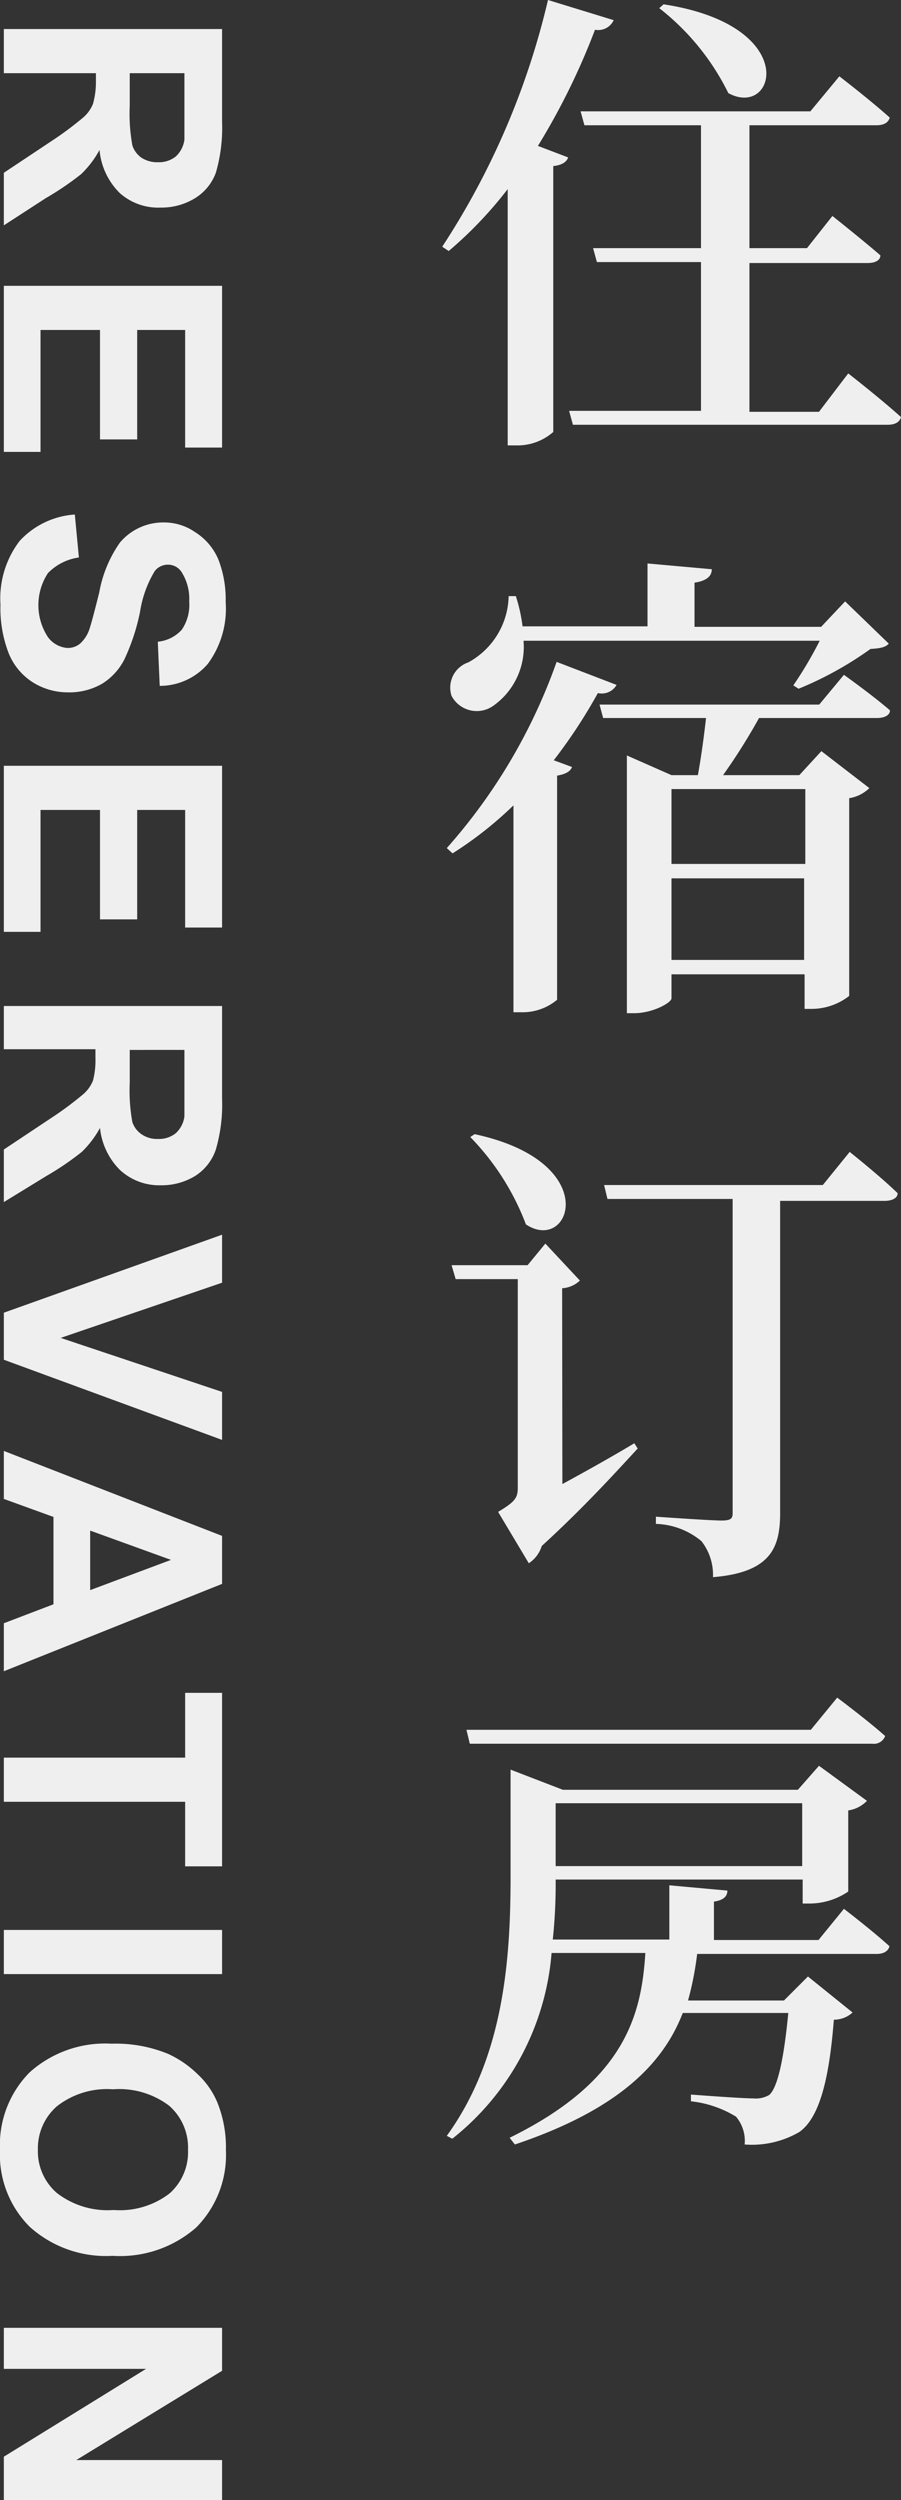 <svg xmlns="http://www.w3.org/2000/svg" width="37.57" height="104.18" viewBox="0 0 37.57 104.18">
  <rect x="0" y="0" width="37.57" height="104.18" fill="#333333" stroke="none"/>
  <title>reservation-text-1</title>
  <g id="圖層_2" data-name="圖層 2">
    <g id="MENU">
      <g>
        <path d="M25.59.84a.71.71,0,0,1-.78.4,28.68,28.68,0,0,1-2.38,4.84l1.26.48c-.06.18-.24.32-.62.36V18a2.26,2.26,0,0,1-1.54.56h-.36V7.88a16.82,16.82,0,0,1-2.46,2.58l-.27-.18A32.09,32.09,0,0,0,22.85,0Zm9.78,14.72s1.36,1.06,2.2,1.82c-.06.22-.26.32-.56.32H23.89l-.16-.58h5.5v-6.2H24.89l-.16-.58h4.5V5.22H24.37l-.16-.58h9.58L35,3.18s1.3,1,2.1,1.72c-.06.22-.26.32-.56.32H31.25v5.12h2.4L34.71,9s1.26,1,2,1.64c0,.22-.24.32-.52.32H31.25v6.2h2.9ZM27.67.18c5.76.88,4.68,4.78,2.7,3.7A10.19,10.19,0,0,0,27.49.34Z" fill="#efefef"/>
        <path d="M25.71,28.54a.71.71,0,0,1-.78.34,21.85,21.85,0,0,1-1.84,2.8l.76.28c-.06.18-.26.3-.62.36v9.34a2.24,2.24,0,0,1-1.48.52h-.34V33.56a15.62,15.62,0,0,1-2.54,2l-.24-.22a23.44,23.44,0,0,0,4.58-7.76ZM21.83,26.7a3,3,0,0,1-1.22,2.68A1.19,1.19,0,0,1,18.83,29a1.11,1.11,0,0,1,.7-1.4,3.22,3.22,0,0,0,1.68-2.76h.3a6.91,6.91,0,0,1,.28,1.26H27V23.48l2.68.24c0,.28-.2.48-.72.56v1.84h5.28l1-1.06,1.82,1.76c-.14.16-.38.2-.76.22a14.62,14.62,0,0,1-3,1.66l-.22-.14a16.3,16.3,0,0,0,1.1-1.86Zm13.36,1.42s1.18.84,1.92,1.48c0,.22-.26.32-.54.32H31.65a24.92,24.92,0,0,1-1.5,2.38h3.18l.92-1,2,1.54a1.54,1.54,0,0,1-.84.42V41.5a2.56,2.56,0,0,1-1.58.54h-.28V40.6H28v1c0,.18-.78.62-1.56.62h-.3V31.48L28,32.3h1.1c.14-.76.26-1.66.34-2.38H25.15L25,29.36h9.16ZM28,32.88V36h5.58V32.88ZM33.53,40V36.6H28V40Z" fill="#efefef"/>
        <path d="M23.45,61.84c.92-.5,2-1.1,3-1.7l.14.22c-.76.82-2.2,2.42-4,4.06a1.32,1.32,0,0,1-.54.72L20.77,63c.7-.42.82-.58.82-1V53.3H19l-.17-.58H22l.74-.9,1.44,1.54a1.16,1.16,0,0,1-.74.32ZM19.79,47.26c5.4,1.16,4,5,2.14,3.76a10.57,10.57,0,0,0-2.32-3.64ZM35.43,48s1.26,1,2,1.72c0,.22-.26.32-.54.32H32.53v13c0,1.42-.36,2.48-2.8,2.68a2.28,2.28,0,0,0-.48-1.5,3.11,3.11,0,0,0-1.9-.72v-.3s2.26.16,2.74.16.46-.14.46-.4v-13H25.33l-.14-.58h9.12Z" fill="#efefef"/>
        <path d="M35.19,79.54s1.2.92,1.9,1.56c-.06.22-.26.32-.54.32H29.07a13.29,13.29,0,0,1-.38,1.94h4l1-1,1.86,1.5a1.14,1.14,0,0,1-.78.3c-.2,2.56-.62,4.1-1.44,4.68a3.93,3.93,0,0,1-2.28.52,1.56,1.56,0,0,0-.36-1.16,4.52,4.52,0,0,0-1.88-.64l0-.28c.8.06,2.2.16,2.6.16a1.12,1.12,0,0,0,.66-.14c.36-.3.62-1.54.8-3.42h-4.4c-.8,2.06-2.6,4-7,5.48l-.22-.28c4.86-2.38,5.5-5.18,5.66-7.7H23a11,11,0,0,1-4.14,7.74L18.63,89c2.36-3.26,2.66-7.28,2.66-10.8V73.74l2.18.84h9.8l.88-1,2,1.46a1.35,1.35,0,0,1-.78.4v3.38a2.89,2.89,0,0,1-1.6.5h-.3v-1H23.17a22,22,0,0,1-.12,2.5h4.86V78.56l2.42.22c0,.24-.16.4-.56.46v1.6h4.36Zm-15.6-6.88-.14-.58H33.81l1.1-1.34s1.26.94,2,1.6a.5.5,0,0,1-.54.32Zm3.58,2.48v2.62H33.45V75.14Z" fill="#efefef"/>
      </g>
      <g>
        <path d="M.16,1.21h9.1V5.08A6.7,6.7,0,0,1,9,7.2a2.09,2.09,0,0,1-.87,1.06,2.67,2.67,0,0,1-1.43.39A2.41,2.41,0,0,1,5,8.05a2.88,2.88,0,0,1-.85-1.8,4.17,4.17,0,0,1-.76,1,11.94,11.94,0,0,1-1.47,1L.16,9.39V7.2l2-1.33a13.67,13.67,0,0,0,1.34-1,1.48,1.48,0,0,0,.38-.55A3.42,3.42,0,0,0,4,3.42V3.05H.16ZM5.41,3.05V4.41a7.33,7.33,0,0,0,.11,1.65,1,1,0,0,0,.39.52,1.21,1.21,0,0,0,.68.18,1.12,1.12,0,0,0,.74-.24,1.15,1.15,0,0,0,.36-.7c0-.15,0-.59,0-1.34V3.05Z" fill="#efefef"/>
        <path d="M.16,11.91h9.1v6.74H7.72v-4.9h-2v4.56H4.17V13.75H1.69v5.08H.16Z" fill="#efefef"/>
        <path d="M3.12,21.44l.17,1.79A2.23,2.23,0,0,0,2,23.88a2.43,2.43,0,0,0,0,2.67A1.11,1.11,0,0,0,2.8,27a.8.8,0,0,0,.55-.19,1.44,1.44,0,0,0,.4-.66q.1-.31.39-1.47A5.18,5.18,0,0,1,5,22.61a2.36,2.36,0,0,1,1.83-.84,2.27,2.27,0,0,1,1.3.4A2.49,2.49,0,0,1,9.1,23.3a4.59,4.59,0,0,1,.31,1.79,3.86,3.86,0,0,1-.75,2.58,2.64,2.64,0,0,1-2,.91l-.08-1.84a1.54,1.54,0,0,0,1-.5,1.84,1.84,0,0,0,.31-1.17,2.09,2.09,0,0,0-.33-1.25A.67.67,0,0,0,7,23.53a.69.69,0,0,0-.55.27,4.64,4.64,0,0,0-.61,1.69,8.65,8.65,0,0,1-.66,2,2.57,2.57,0,0,1-.92,1,2.74,2.74,0,0,1-1.45.36,2.73,2.73,0,0,1-1.46-.43,2.58,2.58,0,0,1-1-1.23,5.19,5.19,0,0,1-.33-2,3.94,3.94,0,0,1,.8-2.65A3.44,3.44,0,0,1,3.12,21.44Z" fill="#efefef"/>
        <path d="M.16,31.91h9.1v6.74H7.72v-4.9h-2v4.56H4.17V33.75H1.69v5.08H.16Z" fill="#efefef"/>
        <path d="M.16,41.92h9.1v3.86A6.7,6.7,0,0,1,9,47.9,2.09,2.09,0,0,1,8.14,49a2.67,2.67,0,0,1-1.43.39A2.41,2.41,0,0,1,5,48.75,2.88,2.88,0,0,1,4.17,47a4.17,4.17,0,0,1-.76,1,11.94,11.94,0,0,1-1.47,1L.16,50.09V47.9l2-1.33a13.67,13.67,0,0,0,1.34-1,1.48,1.48,0,0,0,.38-.55,3.42,3.42,0,0,0,.1-.93v-.37H.16Zm5.25,1.83v1.36a7.33,7.33,0,0,0,.11,1.65,1,1,0,0,0,.39.51,1.14,1.14,0,0,0,.68.19,1.12,1.12,0,0,0,.74-.24,1.15,1.15,0,0,0,.36-.7c0-.14,0-.59,0-1.34V43.75Z" fill="#efefef"/>
        <path d="M.16,54.7l9.1-3.25v2l-6.73,2.3L9.26,58v2L.16,56.66Z" fill="#efefef"/>
        <path d="M.16,69.64v-2l2.07-.79V63.21L.16,62.46v-2l9.1,3.54v2Zm3.6-3.38L7.13,65,3.76,63.78Z" fill="#efefef"/>
        <path d="M.16,73.24H7.72v-2.7H9.26v7.23H7.72V75.08H.16Z" fill="#efefef"/>
        <path d="M.16,80.42h9.1v1.84H.16Z" fill="#efefef"/>
        <path d="M4.65,85.16A5.76,5.76,0,0,1,7,85.58a4.35,4.35,0,0,1,1.24.85,3.41,3.41,0,0,1,.82,1.17,5,5,0,0,1,.36,2,4.29,4.29,0,0,1-1.24,3.22A4.82,4.82,0,0,1,4.7,94a4.76,4.76,0,0,1-3.45-1.2A4.24,4.24,0,0,1,0,89.59a4.3,4.3,0,0,1,1.23-3.23A4.71,4.71,0,0,1,4.65,85.16Zm.06,1.9a3.39,3.39,0,0,0-2.34.71,2.33,2.33,0,0,0-.79,1.81,2.29,2.29,0,0,0,.79,1.8,3.46,3.46,0,0,0,2.37.71,3.4,3.4,0,0,0,2.33-.69,2.3,2.3,0,0,0,.77-1.82,2.32,2.32,0,0,0-.78-1.83A3.45,3.45,0,0,0,4.71,87.06Z" fill="#efefef"/>
        <path d="M.16,97h9.1v1.79l-6.08,3.72H9.26v1.71H.16v-1.85l5.93-3.66H.16Z" fill="#efefef"/>
      </g>
    </g>
  </g>
</svg>
